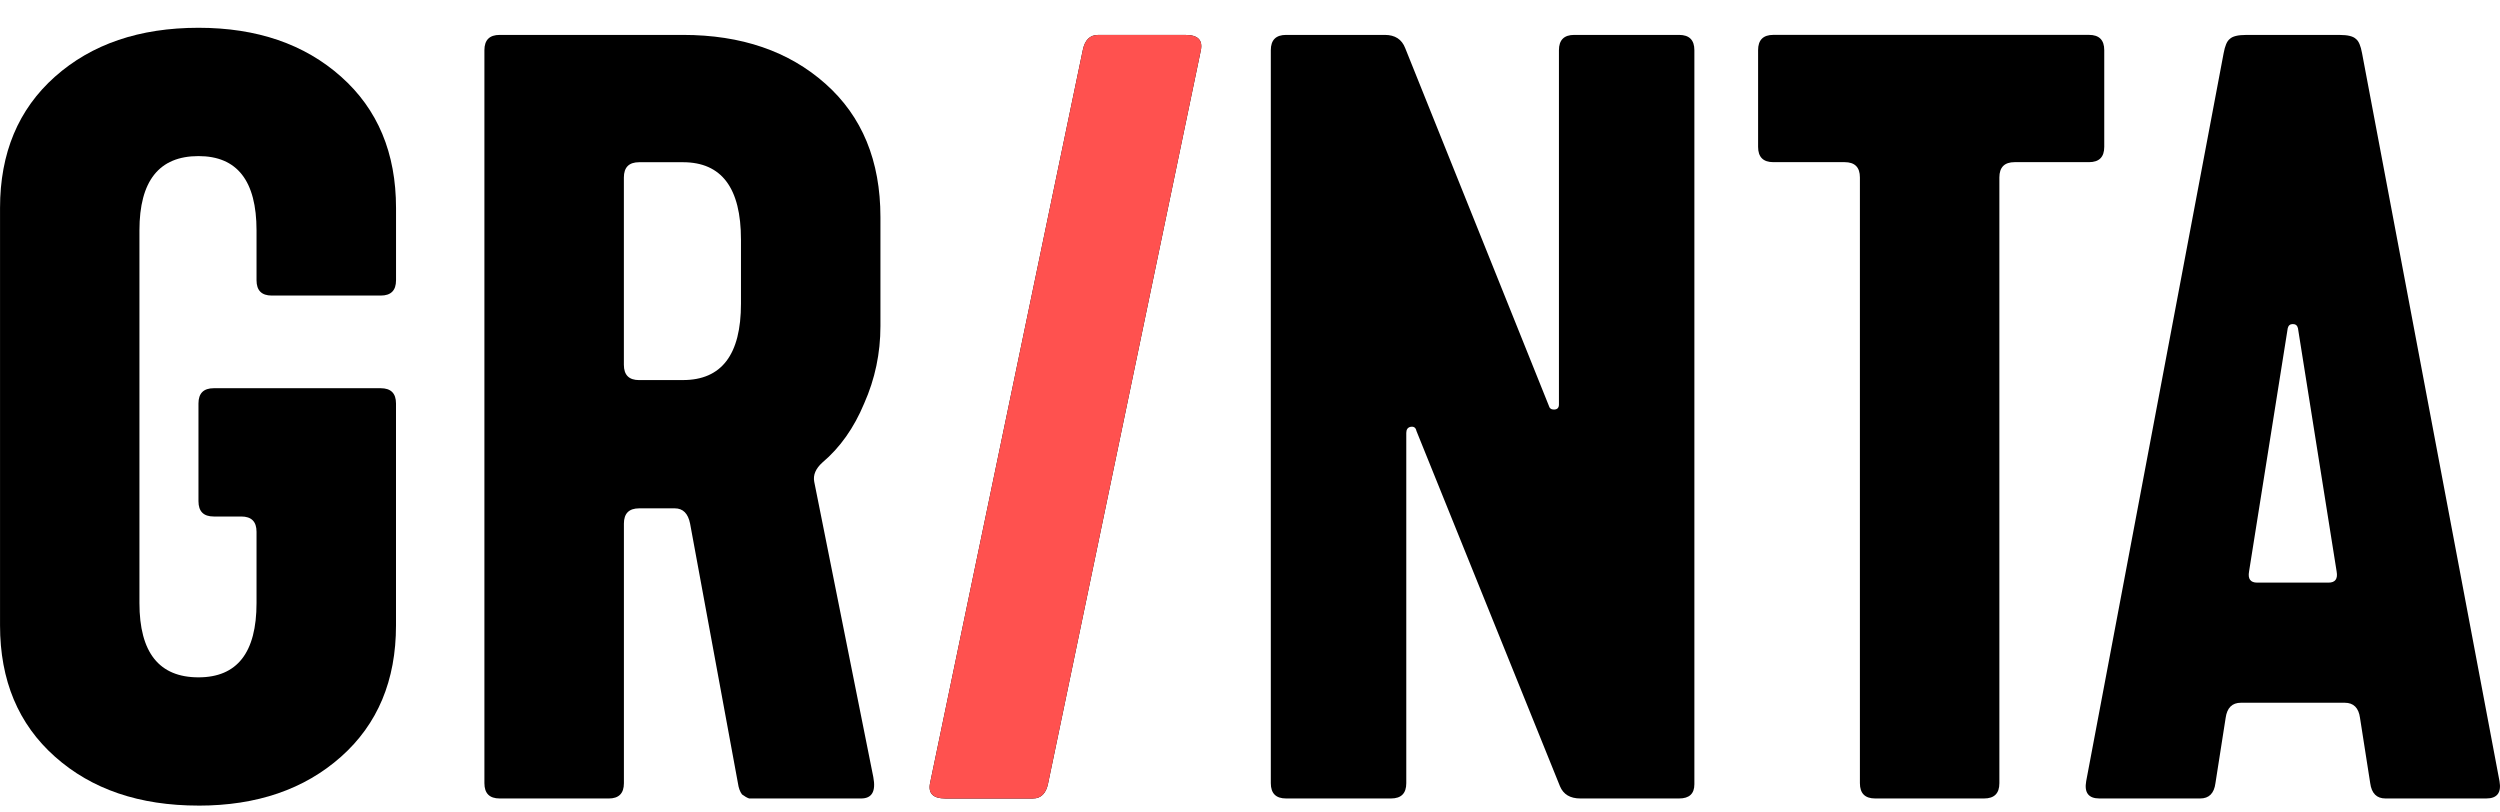 <svg fill="none" viewBox="0 0 80 26" width="80" xmlns="http://www.w3.org/2000/svg"><g fill="currentColor"><path d="m6.353 25.779c-1.89 0-3.421-.521-4.593-1.564-1.173-1.042-1.759-2.443-1.759-4.202v-13.357c0-1.759.586-3.16 1.759-4.203 1.173-1.042 2.704-1.564 4.593-1.564 1.868 0 3.388.521 4.561 1.564 1.173 1.042 1.759 2.443 1.759 4.203v2.313c0 .326-.163.489-.489.489h-3.486c-.326 0-.489-.163-.489-.489v-1.596c0-1.585-.619-2.378-1.857-2.378-1.26 0-1.89.793-1.89 2.378v11.924c0 1.585.63 2.378 1.89 2.378 1.238 0 1.857-.793 1.857-2.378v-2.28c0-.326-.163-.489-.489-.489h-.88c-.326 0-.489-.163-.489-.489v-3.127c0-.326.163-.489.489-.489h5.343c.326 0 .489.163.489.489v7.102c0 1.759-.586 3.16-1.759 4.202-1.173 1.042-2.693 1.564-4.561 1.564z"/><path d="m15.99 25.551c-.326 0-.489-.163-.489-.489v-23.456c0-.326.163-.489.489-.489h5.864c1.868 0 3.388.521 4.561 1.564 1.173 1.042 1.759 2.465 1.759 4.268v3.486c0 .869-.174 1.694-.521 2.476-.326.782-.771 1.412-1.336 1.889-.217.196-.304.402-.261.619l1.89 9.448c.087.456-.043.684-.391.684h-3.225c-.174 0-.293 0-.358 0-.065-.022-.141-.065-.228-.13-.065-.087-.109-.206-.13-.358l-1.531-8.307c-.065-.326-.228-.489-.489-.489h-1.14c-.326 0-.489.163-.489.489v8.307c0 .326-.163.489-.489.489zm4.463-13.389h1.401c1.238 0 1.857-.815 1.857-2.443v-2.052c0-1.651-.619-2.476-1.857-2.476h-1.401c-.326 0-.489.163-.489.489v5.994c0 .326.163.489.489.489z"/><path d="m35.137 1.118h2.802c.391 0 .554.163.489.489l-4.887 23.456c-.065.326-.228.489-.489.489h-2.802c-.391 0-.554-.163-.489-.489l4.887-23.456c.065-.326.228-.489.489-.489z"/><path d="m41.155 25.551c-.326 0-.489-.163-.489-.489v-23.456c0-.326.163-.489.489-.489h3.16c.326 0 .543.141.652.424l4.593 11.435c.022.087.076.13.163.13.109 0 .163-.054.163-.163v-11.337c0-.326.163-.489.489-.489h3.356c.326 0 .489.163.489.489v23.489c0 .304-.163.456-.489.456h-3.16c-.326 0-.543-.13-.652-.391l-4.593-11.37c-.022-.109-.087-.152-.195-.13-.087.022-.13.087-.13.195v11.207c0 .326-.163.489-.489.489z"/><path d="m60.006 25.551c-.326 0-.489-.163-.489-.489v-19.384c0-.326-.163-.489-.489-.489h-2.28c-.326 0-.489-.163-.489-.489v-3.095c0-.326.163-.489.489-.489h10.099c.326 0 .489.163.489.489v3.095c0 .326-.163.489-.489.489h-2.378c-.326 0-.489.163-.489.489v19.384c0 .326-.163.489-.489.489z"/><path d="m67.181 25.551c-.347 0-.489-.185-.423-.554l4.398-23.293c.043-.239.109-.391.196-.456.087-.087.261-.13.521-.13h2.997c.261 0 .434.043.521.13.087.065.152.217.195.456l4.398 23.293c.065.369-.076.554-.423.554h-3.225c-.282 0-.445-.163-.489-.489l-.326-2.085c-.043-.326-.206-.489-.489-.489h-3.323c-.282 0-.445.163-.489.489l-.326 2.085c-.043.326-.206.489-.489.489zm5.05-6.907h2.28c.217 0 .304-.119.261-.358l-1.238-7.786c-.022-.087-.076-.13-.163-.13-.087 0-.141.043-.163.13l-1.238 7.786c-.043.239.043.358.261.358z"/></g><path d="m35.137 1.118h2.802c.391 0 .554.163.489.489l-4.887 23.456c-.065.326-.228.489-.489.489h-2.802c-.391 0-.554-.163-.489-.489l4.887-23.456c.065-.326.228-.489.489-.489z" fill="#ff514f"/></svg>
